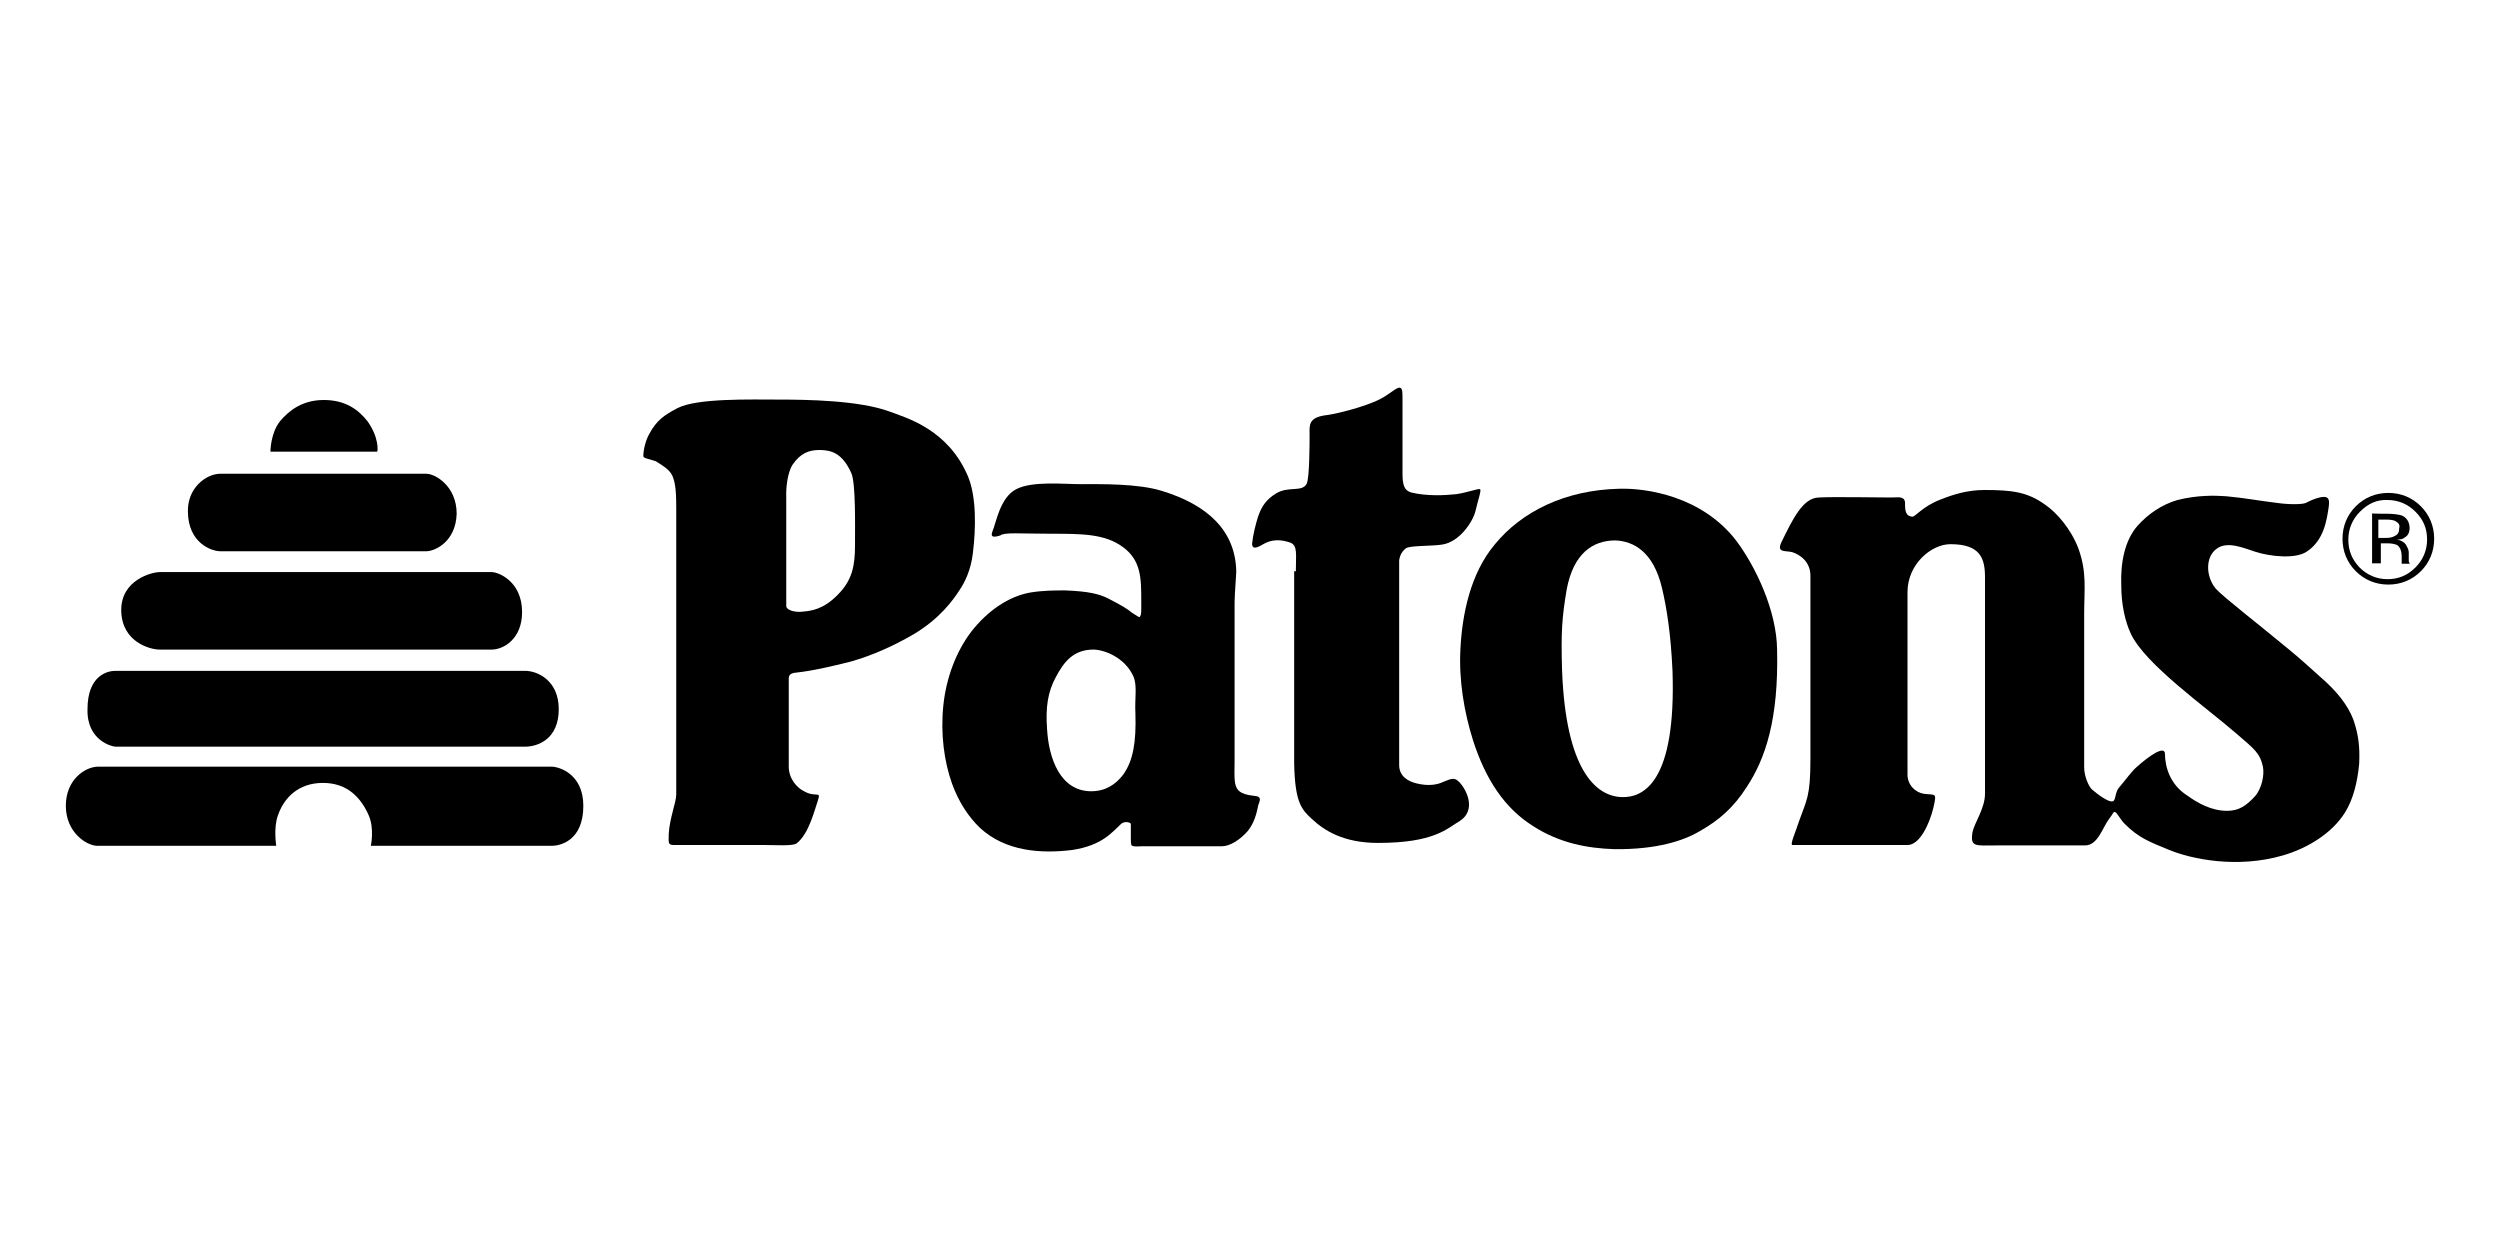<?xml version="1.0" encoding="utf-8"?>
<!-- Generator: Adobe Illustrator 26.0.3, SVG Export Plug-In . SVG Version: 6.00 Build 0)  -->
<svg version="1.1" id="Layer_1" xmlns="http://www.w3.org/2000/svg" xmlns:xlink="http://www.w3.org/1999/xlink" x="0px" y="0px"
	 viewBox="0 0 600 300" style="enable-background:new 0 0 600 300;" xml:space="preserve">
<g>
	<g>
		<g>
			<g>
				<path d="M64.9,108.4c0,0,0-4.4,2.3-7.3c2.1-2.5,5.3-5.1,10.5-5.1s8.3,2.3,10.5,5.1c2.8,3.9,2.5,7.3,2.3,7.3
					C90.1,108.4,64.7,108.4,64.9,108.4z M52.9,132.3c1.8,0,47.3,0,49.4,0s7.1-2.3,7.3-9c0-6.6-5.1-9.6-7.3-9.6c-0.9,0-46.9,0-49.4,0
					c-3.5,0-8,3.5-7.8,9.2C45.2,130.2,50.6,132.3,52.9,132.3z M29.1,146.7c0.2,7.4,6.9,9.2,9.2,9.2c0.9,0,78.3,0,79.7,0
					c2.8,0,7.3-2.5,7.3-9c0-7.4-5.7-9.6-7.3-9.6c-0.9,0-78.7,0-79.7,0C36.6,137.3,28.9,139.1,29.1,146.7z M21,170.2
					c-0.2,7.6,6,9,6.7,9c0.9,0,95.7,0,98.3,0c3.2,0,8.1-1.9,8.1-9c0-6.9-5.1-9.2-8.1-9.2c-2.1,0-96.7,0-98.3,0
					C25.8,161,21,162.1,21,170.2z M15.8,193.4c0,6.4,5,9.6,7.6,9.6c1.8,0,42.9,0,42.9,0s-0.7-4.3,0.4-7.3c1.4-4.1,4.8-7.8,10.8-7.8
					c6,0,9.2,3.7,11,7.8c1.4,3.2,0.5,7.3,0.5,7.3s41.8,0,43.4,0c1.9,0,7.6-1.1,7.6-9.6c0-7.8-6-9.4-7.6-9.4c-1.6,0-107.5,0-109,0
					C20.4,184.1,15.8,187.1,15.8,193.4z"/>
			</g>
		</g>
		<g>
			<g>
				<path d="M154.4,109.5c0-1.8,0.7-4.1,1.4-5.3c1.8-3.4,3.7-4.6,6.7-6.2c4.6-2.5,17.9-2.1,24.6-2.1c6.6,0,19,0.2,26.2,2.8
					c4.3,1.6,14.2,4.3,19,15.6c2.1,5,1.9,12.6,1.2,18.4c-0.5,4.3-2.1,7.3-3.2,8.9c-1.6,2.5-4.8,6.9-11,10.6
					c-4.8,2.8-9.9,5.1-15.2,6.6c-9.9,2.5-12.4,2.5-13.6,2.7c-0.7,0.2-1.2,0.4-1.2,1.4c0,2.1,0,19.7,0,21.1c0,3,2.1,5.1,3.5,5.8
					c3,1.8,4.3-0.2,3.5,2.3c-0.7,1.9-2.1,8-5.1,10.3c-0.9,0.7-5,0.4-7.8,0.4c-2.7,0-19.8,0-21.1,0c-1.9,0-1.9,0-1.8-2.7
					c0.2-3.7,1.8-7.6,1.8-9.4c0-1.9,0-64.5,0-68s0-7.1-1.2-9c-0.7-1.1-1.9-1.9-3.7-3C156,110.2,154.4,110,154.4,109.5z M188.7,119.4
					c0,2.1,0,25,0,26c0,1.2,2.5,1.6,3.9,1.4c2.1-0.2,5-0.5,8.5-4.1c3.4-3.4,4.1-6.9,4.1-11.7c0-5,0.2-15.1-0.9-17.5
					c-2.1-4.6-4.6-5.5-7.6-5.5c-2.5,0-4.6,0.7-6.6,3.7C189.1,113.5,188.6,116.6,188.7,119.4z"/>
			</g>
		</g>
		<g>
			<g>
				<path d="M238.2,127.5c0.9-2.1,1.8-8.1,5.7-10.1s11.2-1.2,15.6-1.2s13.5-0.2,19.3,1.6c11.2,3.4,17.7,9.7,17.9,19.3
					c0,0.9-0.4,5.7-0.4,7.4c0,11.5,0,35.3,0,38.4c0,3.7-0.4,6.4,1.8,7.4c1.9,0.9,3.7,0.5,4.1,1.1c0.4,0.4,0,1.2-0.2,1.8
					c-0.5,2.5-1.1,4.4-2.5,6.2c-1.8,2.1-4.3,3.7-6.2,3.7c-2.7,0-14.5,0-19,0c-1.4,0-2.1,0.2-2.7-0.2c-0.2-0.2-0.2-1.1-0.2-1.8
					c0-1.8,0-3.4,0-3.4s-0.2-0.4-1.2-0.4c-0.5,0-1.2,0.4-1.2,0.5c-2.1,1.9-4.4,5.1-11.7,6.2c-7.4,0.9-15.9,0.4-22.1-5.3
					c-2.8-2.7-5.1-6.2-6.7-10.6c-1.9-5.3-2.8-11.9-2.1-18.8c0.7-6.6,3-12.8,6.7-17.7c3.9-5,9-8.5,14.2-9.4c3-0.5,6-0.5,8.3-0.5
					c5.7,0.2,8.3,0.9,10.3,1.9c3.5,1.8,4.6,2.5,5.7,3.4c1.1,0.7,1.8,1.2,1.9,1.1c0.5-0.5,0.4-1.6,0.4-3.9c0-5.3,0-9.7-4.4-12.9
					c-4.3-3.2-9.9-3.2-17.2-3.2s-11.3-0.4-12.2,0.4C238.5,129,237.6,129,238.2,127.5z M251.3,175c0.4,7.1,3.2,14.9,10.6,14.9
					c3.4,0,5.8-1.6,7.6-3.9c2.5-3.4,3.2-8,3-14.7c-0.2-3.9,0.5-6.7-0.5-9c-2.1-4.6-7.1-6.4-9.6-6.4c-4.8,0-7.1,3-9,6.6
					C251.5,166,250.9,169.7,251.3,175z"/>
			</g>
		</g>
		<g>
			<g>
				<path d="M311,137.3c0-4.4,0.5-6.4-1.4-7.1c-2.1-0.7-4.3-0.9-6.6,0.5c-1.8,1.1-2.5,0.9-2.5-0.2c0.2-2.1,0.9-4.8,1.4-6.4
					c0.9-2.7,2.1-4.3,4.4-5.7c3-1.8,6.2-0.2,7.3-2.3c0.7-1.4,0.7-9.7,0.7-11.9c0-2.1-0.4-4.1,4.3-4.6c2.8-0.4,9.2-2.1,12.4-3.7
					c2.8-1.4,4.3-3.2,5.1-2.8c0.5,0.2,0.5,1.1,0.5,2.8c0,5.1,0,15.4,0,17.7c0,2.8,0.4,4.1,2.1,4.6c3.7,0.9,8,0.7,10.8,0.4
					c2.7-0.4,5.3-1.4,5.7-1.2c0.4,0.2-0.4,2.3-1.1,5.3c-0.7,2.7-3.9,7.4-8,8c-2.5,0.4-7.8,0.2-8.7,0.9c-1.1,0.9-1.4,1.8-1.6,2.8
					c0,0.7,0,45.9,0,49.2c0,2.7,2.1,3.9,4.1,4.4c2.8,0.7,5,0.4,6.6-0.4c1.9-0.7,2.7-1.4,4.4,0.9c1.9,2.7,2.7,6.4-0.5,8.5
					c-3.2,1.9-6.2,5.3-19.7,5.3c-8.3,0-12.9-3-15.8-5.7c-2.5-2.3-4.1-3.9-4.3-13.3v-46.2H311z"/>
			</g>
		</g>
		<g>
			<g>
				<path d="M388.6,117.3c6.6-0.2,20,1.8,28.2,12.6c4.6,6.2,9.6,16.7,9.7,26c0.4,16.7-2.8,26.2-7.3,33c-3.2,5-6.7,8-11.3,10.6
					c-3.9,2.3-10.3,4.4-20.4,4.3c-6.4-0.2-13.1-1.4-19.5-5.5c-6.9-4.3-11.5-11.3-14.5-20.7c-2.1-6.7-3.4-14.3-3-21.8
					c0.4-8.1,2.3-18.1,8.3-25.2C365.2,122.8,375.6,117.6,388.6,117.3z M376,141.5c-1.1,6.6-1.4,10.1-1.1,19.5
					c0.9,23.6,8,30.1,14.3,30.3c5.3,0.2,13.1-3.7,12.2-30.3c-0.4-8.9-1.4-15.1-2.5-19.8c-2.1-8.9-6.9-11.3-11.2-11.5
					C382.2,129.7,377.6,132.9,376,141.5z"/>
			</g>
		</g>
		<g>
			<g>
				<path d="M427.6,130c2.7-5.5,5.1-10.5,8.9-10.6c3-0.2,14.5,0,17.5,0c1.4,0,3-0.4,3.2,1.1c0,1.8,0,3.4,1.8,3.5
					c0.7,0,2.5-2.5,6.7-4.1c3-1.2,6.4-2.3,10.6-2.3c6.7,0,10.3,0.5,14.5,3.5c2.8,1.9,6.2,5.8,8,10.5c2.1,5.8,1.4,9.7,1.4,15.9
					c0,8.1,0,16.5,0,20.9c0,5.5,0,11.7,0,15.8c0,2.1,1.1,4.6,1.9,5.3c1.4,1.2,4.1,3.2,5,2.8c0.7-0.2,0.5-2.1,1.4-3.2
					c1.8-2.1,3-3.9,4.4-5.1c2.8-2.5,6.7-5.3,6.7-3c0,3,1.2,7.3,5.3,9.9c2.5,1.8,5.8,3.7,9.6,3.7c2.8,0,4.6-1.2,6.7-3.5
					c1.6-1.8,2.3-5.1,1.9-7.1c-0.7-3.2-1.9-4.1-6.2-7.8c-7.6-6.6-22-16.7-25.5-24.1c-1.4-3-2.3-7.1-2.3-11.7
					c-0.2-5.5,0.9-10.8,3.9-14.2c2.5-2.8,5.8-5.1,9.6-6.2c4.8-1.2,9-1.1,11.7-0.9c4.4,0.4,8,1.1,12.2,1.6c2.7,0.4,6,0.4,6.9,0
					c2.1-1.1,3.9-1.6,4.8-1.4c0.7,0.2,0.9,0.9,0.7,2.3c-0.5,3.4-1.2,8.1-5.3,10.8c-2.7,1.8-8.7,1.2-12.4,0c-2.3-0.7-6.6-2.7-9.2-0.7
					c-2.7,1.9-2.7,6.6-0.2,9.6c1.9,2.1,10.5,8.7,17.7,14.7c2.8,2.3,5.3,4.6,7.3,6.4c4.1,3.5,6.7,6.9,8,10.3
					c1.2,3.5,1.6,6.4,1.4,10.6c-0.4,4.3-1.4,8.5-3.4,11.7c-3,4.8-8.7,8.5-14.9,10.3c-11,3.2-22,0.9-27.5-1.4
					c-4.6-1.9-7.1-2.8-10.5-6.2c-1.1-1.1-1.8-2.7-2.3-2.8c-0.4-0.2-0.5,0.5-1.4,1.6c-1.6,2.1-2.7,6.4-5.8,6.4c-2.3,0-6.9,0-12,0
					c-3.2,0-7.3,0-9.2,0c-5.1,0-6.4,0.5-5.8-3.2c0.4-2.1,3-5.7,3-9.2s0-47.3,0-51.9s-1.1-8-8.3-8c-4.6,0-10.3,4.8-10.3,11.5
					c0,6.2,0,41.6,0,43.8c0,2.5,1.9,4.3,3.9,4.6c2.8,0.4,3.2-0.5,2.3,3.4c-0.9,3.7-3.2,8.9-6.2,8.9c-3.2,0-21.4,0-24.8,0
					c-1.4,0-2.3,0-2.8,0c-0.7,0,0.7-3,1.6-5.8c1.8-5.1,2.7-5.8,2.7-14.9c0-8.7,0-39.5,0-43.9c0-3.4-2.5-5.1-4.4-5.7
					C428.3,132.1,426.3,132.7,427.6,130z"/>
			</g>
		</g>
	</g>
	<g>
		<path d="M581,137.1c-2.1,2.1-4.8,3.2-7.8,3.2c-3,0-5.7-1.1-7.8-3.2c-2.1-2.1-3.2-4.8-3.2-7.8s1.1-5.7,3.2-7.8
			c2.1-2.1,4.8-3.2,7.8-3.2c3,0,5.7,1.1,7.8,3.2c2.1,2.1,3.2,4.8,3.2,7.8S583.1,135,581,137.1z M566.4,122.8
			c-1.8,1.8-2.8,4.1-2.8,6.7c0,2.7,0.9,4.8,2.7,6.7c1.8,1.8,4.1,2.8,6.7,2.8s4.8-0.9,6.7-2.8c1.8-1.8,2.8-4.1,2.8-6.7
			c0-2.7-0.9-4.8-2.8-6.7c-1.8-1.8-4.1-2.8-6.7-2.8C570.5,119.9,568.4,120.8,566.4,122.8z M573,123.3c1.4,0,2.7,0.2,3.4,0.4
			c1.2,0.5,1.9,1.6,1.9,3c0,1.1-0.4,1.9-1.2,2.3c-0.4,0.4-1.1,0.5-1.8,0.5c0.9,0.2,1.6,0.5,2.1,1.2c0.4,0.7,0.7,1.2,0.7,1.9v0.9
			c0,0.4,0,0.5,0,0.9s0,0.5,0.2,0.7v0.2h-1.9c0,0,0,0,0-0.2c0,0,0,0,0-0.2v-0.4v-0.9c0-1.4-0.4-2.3-1.1-2.8
			c-0.5-0.2-1.2-0.4-2.3-0.4h-1.6v4.8h-2.1v-12C569.3,123.3,573,123.3,573,123.3z M575.1,125.2c-0.5-0.4-1.4-0.5-2.5-0.5h-1.8v4.4
			h1.9c0.9,0,1.6-0.2,1.9-0.4c0.9-0.4,1.2-0.9,1.2-1.9C576,126.1,575.8,125.6,575.1,125.2z"/>
	</g>
</g>
</svg>
